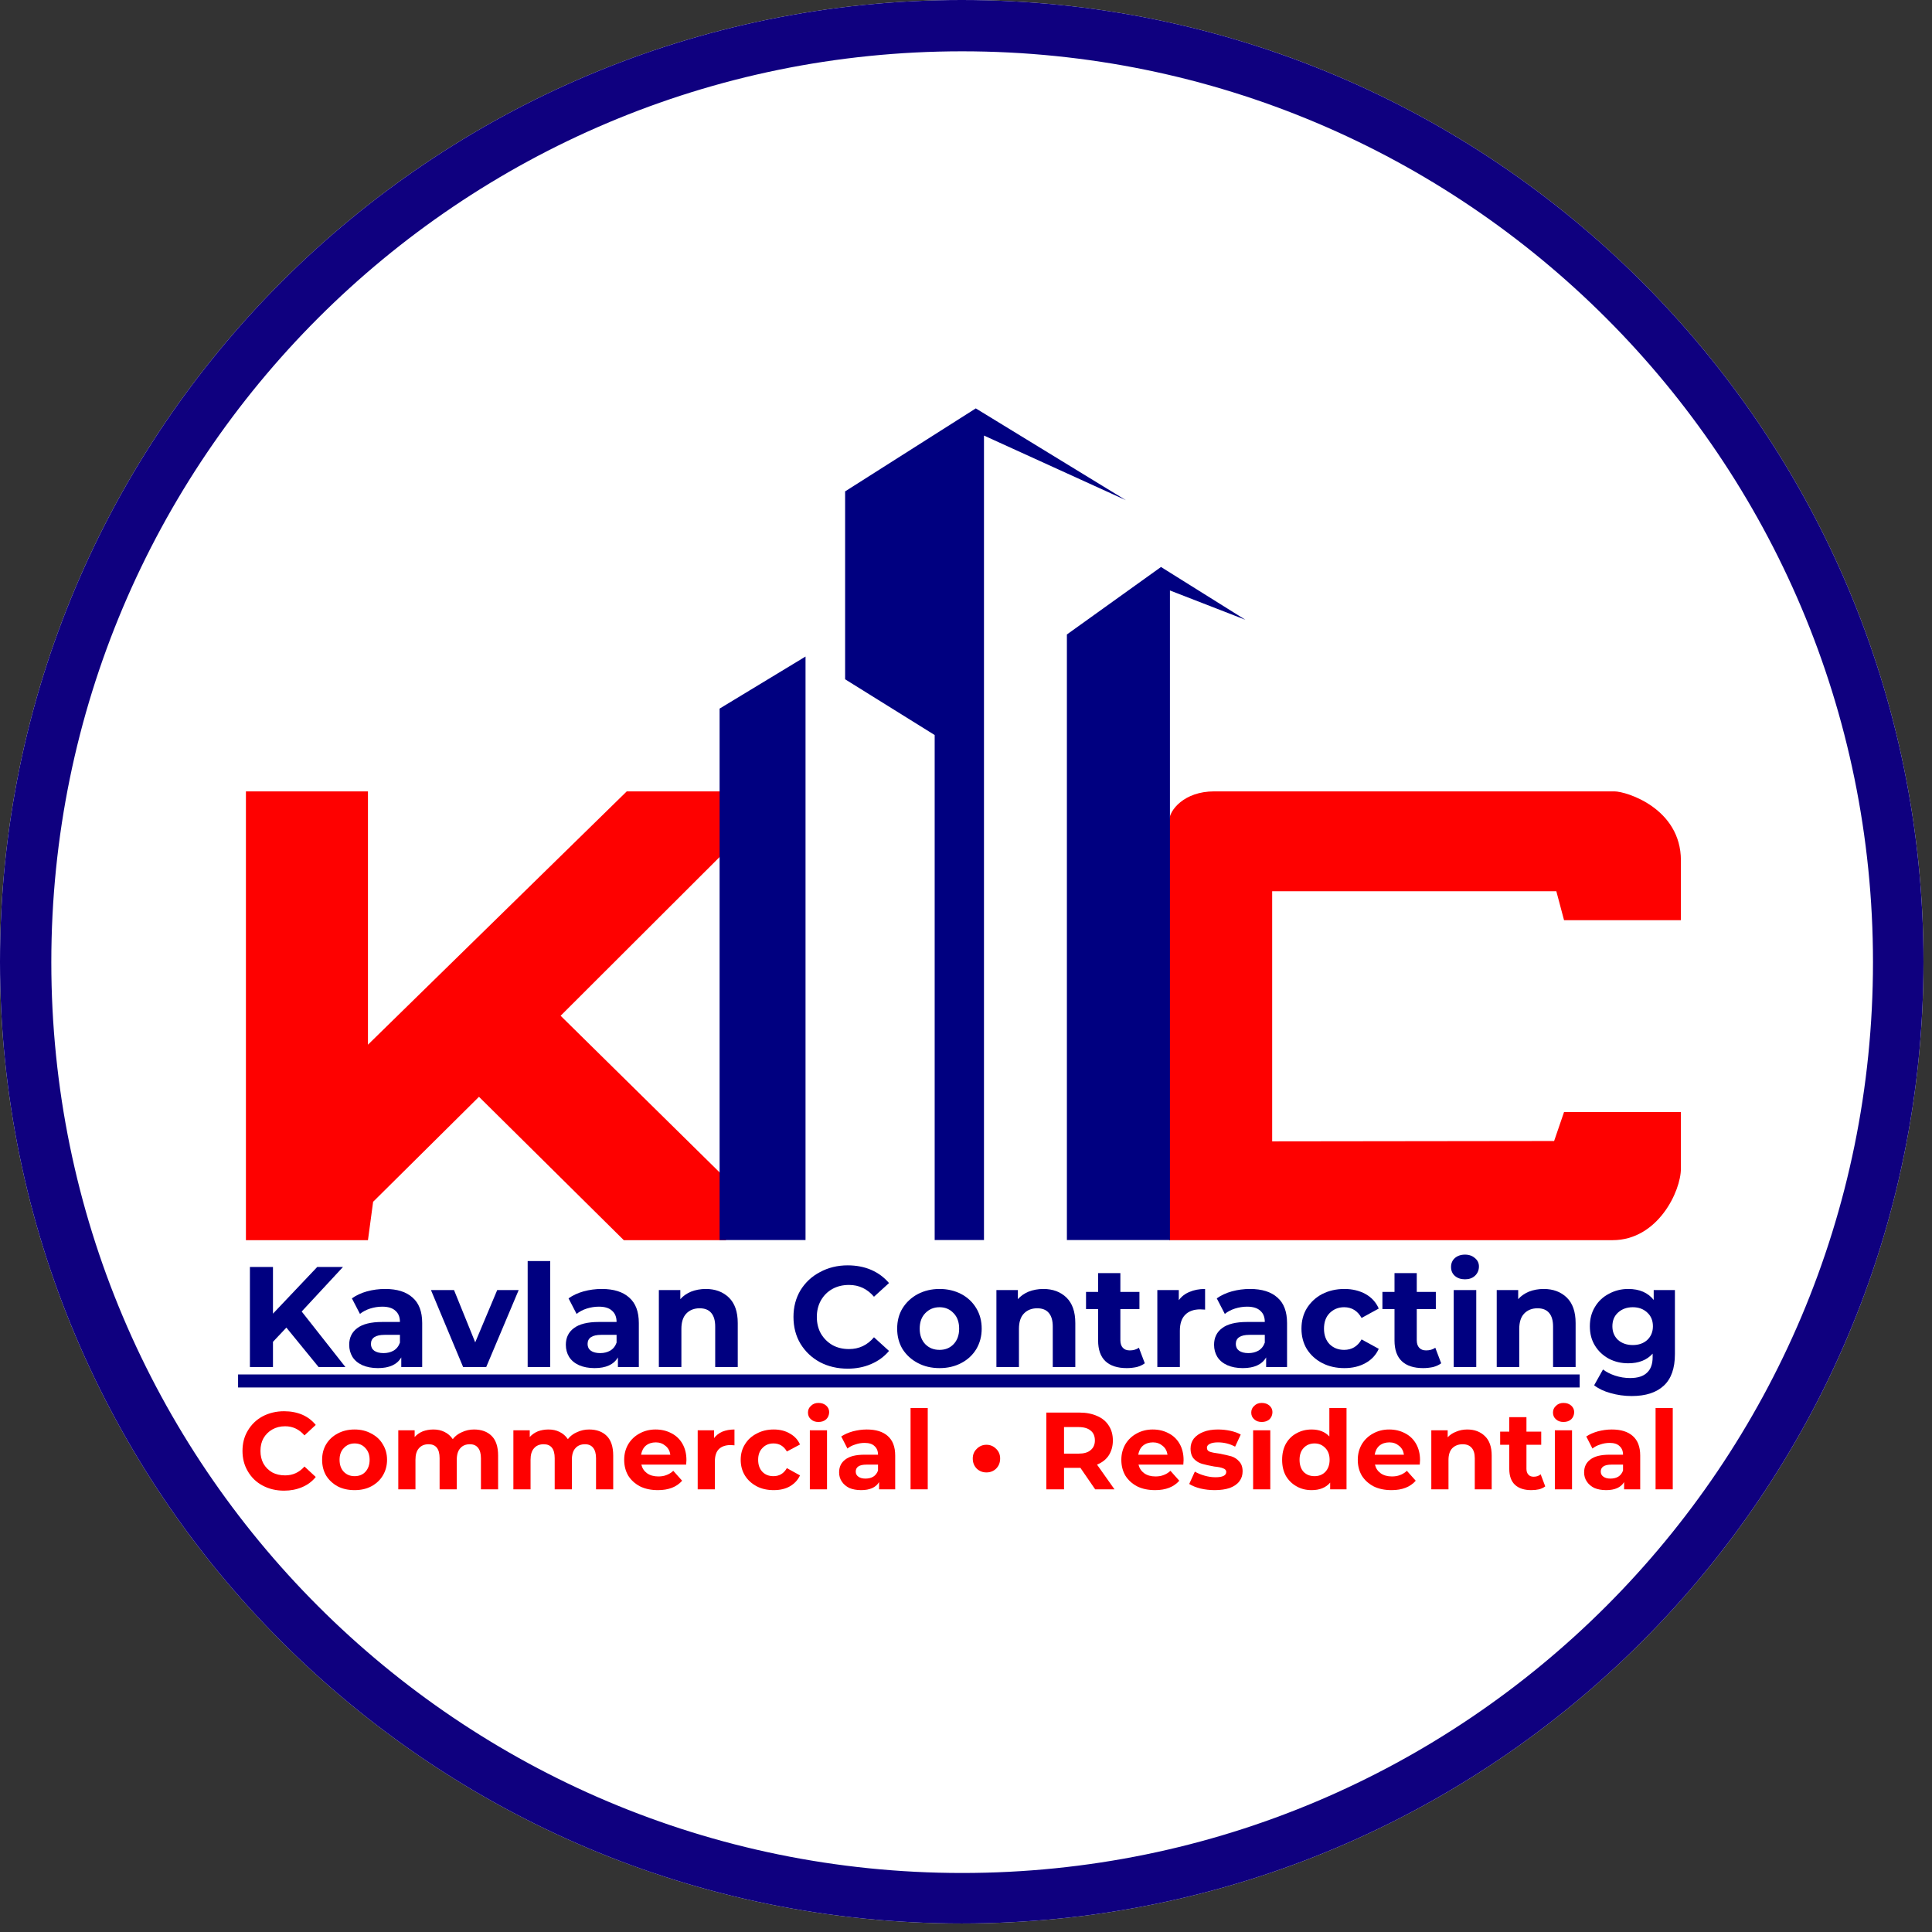 <svg xmlns="http://www.w3.org/2000/svg" xmlns:xlink="http://www.w3.org/1999/xlink" width="150" zoomAndPan="magnify" viewBox="0 0 112.5 112.5" height="150" preserveAspectRatio="xMidYMid meet" version="1.0"><rect x="0" y="0" width="112.5" height="112.5" fill="#333333" stroke="none"/><defs><g/><clipPath id="2a72c60e30"><path d="M 0 0 L 112.004 0 L 112.004 112.004 L 0 112.004 Z M 0 0 " clip-rule="nonzero"/></clipPath><clipPath id="309c55d3f1"><path d="M 56 0 C 25.074 0 0 25.074 0 56 C 0 86.93 25.074 112.004 56 112.004 C 86.93 112.004 112.004 86.93 112.004 56 C 112.004 25.074 86.93 0 56 0 Z M 56 0 " clip-rule="nonzero"/></clipPath><clipPath id="08e6cdedcc"><path d="M 68 46.082 L 97.914 46.082 L 97.914 72.215 L 68 72.215 Z M 68 46.082 " clip-rule="nonzero"/></clipPath><clipPath id="3bc478f3a5"><path d="M 14.285 46.082 L 43 46.082 L 43 72.215 L 14.285 72.215 Z M 14.285 46.082 " clip-rule="nonzero"/></clipPath><clipPath id="3cfd6b5d91"><path d="M 41.902 38 L 47 38 L 47 72.262 L 41.902 72.262 Z M 41.902 38 " clip-rule="nonzero"/></clipPath><clipPath id="1f4ef21f3c"><path d="M 49 23.727 L 66 23.727 L 66 72.262 L 49 72.262 Z M 49 23.727 " clip-rule="nonzero"/></clipPath><clipPath id="1452f30100"><path d="M 62 33 L 72.52 33 L 72.52 72.262 L 62 72.262 Z M 62 33 " clip-rule="nonzero"/></clipPath><clipPath id="d21ceacd73"><path d="M 98.137 80 L 99 80 L 99 80.922 L 98.137 80.922 Z M 13 80 L 91.984 80 L 91.984 80.922 L 13 80.922 Z M 13 80.922 L 99 80.922 L 99 81 L 13 81 Z M 13 80.922 " clip-rule="nonzero"/></clipPath></defs><g clip-path="url(#2a72c60e30)"><g clip-path="url(#309c55d3f1)"><path fill="#ffffff" d="M 0 0 L 112.004 0 L 112.004 112.004 L 0 112.004 Z M 0 0 " fill-opacity="1" fill-rule="nonzero"/><path stroke-linecap="butt" transform="matrix(0.747, 0, 0, 0.747, 0, 0)" fill="none" stroke-linejoin="miter" d="M 74.999 -0 C 33.581 -0 -0 33.581 -0 74.999 C -0 116.421 33.581 150.002 74.999 150.002 C 116.421 150.002 150.002 116.421 150.002 74.999 C 150.002 33.581 116.421 -0 74.999 -0 Z M 74.999 -0 " stroke="#0f007f" stroke-width="8" stroke-opacity="1" stroke-miterlimit="4"/></g></g><g clip-path="url(#08e6cdedcc)"><path fill="#fe0100" d="M 68.086 72.215 C 76.691 72.215 91.266 72.215 93.898 72.215 C 96.531 72.215 97.879 69.367 97.879 68.043 L 97.879 64.754 L 91.074 64.754 L 90.496 66.441 L 74.078 66.461 L 74.078 51.898 L 90.625 51.898 L 91.074 53.582 L 97.879 53.582 C 97.879 53.582 97.879 53.141 97.879 50.105 C 97.879 47.07 94.711 46.082 94.004 46.082 C 93.301 46.082 72.453 46.082 70.699 46.082 C 68.941 46.082 68.086 47.195 68.086 47.766 C 68.086 48.336 68.086 72.215 68.086 72.215 Z M 68.086 72.215 " fill-opacity="1" fill-rule="nonzero"/></g><g clip-path="url(#3bc478f3a5)"><path fill="#fe0100" d="M 14.32 46.082 L 14.32 72.215 L 21.426 72.215 L 21.727 69.98 L 27.891 63.867 L 36.324 72.215 L 42.273 72.215 L 42.273 68.633 L 32.645 59.148 L 42.273 49.535 L 42.273 46.082 L 36.496 46.082 L 21.426 60.832 L 21.426 46.082 Z M 14.32 46.082 " fill-opacity="1" fill-rule="nonzero"/></g><g clip-path="url(#3cfd6b5d91)"><path fill="#000080" d="M 41.902 41.262 L 41.902 72.207 L 46.906 72.207 L 46.906 38.23 Z M 41.902 41.262 " fill-opacity="1" fill-rule="nonzero"/></g><g clip-path="url(#1f4ef21f3c)"><path fill="#000080" d="M 49.211 39.555 L 54.426 42.801 L 54.426 72.207 L 57.297 72.207 L 57.297 25.363 L 65.559 29.125 L 56.82 23.781 L 49.211 28.613 " fill-opacity="1" fill-rule="nonzero"/></g><g clip-path="url(#1452f30100)"><path fill="#000080" d="M 67.605 33.016 L 62.125 36.945 L 62.125 72.207 L 68.125 72.207 L 68.125 34.383 L 72.52 36.09 Z M 67.605 33.016 " fill-opacity="1" fill-rule="nonzero"/></g><g clip-path="url(#d21ceacd73)"><path fill="#000080" d="M 13.863 80.035 L 98.137 80.035 L 98.137 80.793 L 13.863 80.793 Z M 13.863 80.035 " fill-opacity="1" fill-rule="nonzero"/></g><g fill="#000080" fill-opacity="1"><g transform="translate(13.864, 79.603)"><g><path d="M 2.812 -2.297 L 2.031 -1.469 L 2.031 0 L 0.688 0 L 0.688 -5.828 L 2.031 -5.828 L 2.031 -3.109 L 4.609 -5.828 L 6.109 -5.828 L 3.703 -3.234 L 6.25 0 L 4.688 0 Z M 2.812 -2.297 "/></g></g></g><g fill="#000080" fill-opacity="1"><g transform="translate(20.022, 79.603)"><g><path d="M 2.406 -4.547 C 3.102 -4.547 3.633 -4.379 4 -4.047 C 4.375 -3.723 4.562 -3.227 4.562 -2.562 L 4.562 0 L 3.344 0 L 3.344 -0.562 C 3.102 -0.145 2.648 0.062 1.984 0.062 C 1.641 0.062 1.336 0.004 1.078 -0.109 C 0.828 -0.223 0.633 -0.383 0.5 -0.594 C 0.375 -0.801 0.312 -1.035 0.312 -1.297 C 0.312 -1.711 0.469 -2.035 0.781 -2.266 C 1.094 -2.504 1.578 -2.625 2.234 -2.625 L 3.266 -2.625 C 3.266 -2.914 3.176 -3.133 3 -3.281 C 2.832 -3.438 2.578 -3.516 2.234 -3.516 C 1.992 -3.516 1.758 -3.477 1.531 -3.406 C 1.301 -3.332 1.102 -3.227 0.938 -3.094 L 0.469 -4 C 0.719 -4.176 1.008 -4.312 1.344 -4.406 C 1.688 -4.5 2.039 -4.547 2.406 -4.547 Z M 2.312 -0.812 C 2.531 -0.812 2.723 -0.859 2.891 -0.953 C 3.066 -1.055 3.191 -1.211 3.266 -1.422 L 3.266 -1.875 L 2.375 -1.875 C 1.844 -1.875 1.578 -1.695 1.578 -1.344 C 1.578 -1.176 1.641 -1.047 1.766 -0.953 C 1.898 -0.859 2.082 -0.812 2.312 -0.812 Z M 2.312 -0.812 "/></g></g></g><g fill="#000080" fill-opacity="1"><g transform="translate(25.156, 79.603)"><g><path d="M 5.047 -4.484 L 3.156 0 L 1.812 0 L -0.062 -4.484 L 1.281 -4.484 L 2.516 -1.438 L 3.797 -4.484 Z M 5.047 -4.484 "/></g></g></g><g fill="#000080" fill-opacity="1"><g transform="translate(30.132, 79.603)"><g><path d="M 0.594 -6.172 L 1.906 -6.172 L 1.906 0 L 0.594 0 Z M 0.594 -6.172 "/></g></g></g><g fill="#000080" fill-opacity="1"><g transform="translate(32.637, 79.603)"><g><path d="M 2.406 -4.547 C 3.102 -4.547 3.633 -4.379 4 -4.047 C 4.375 -3.723 4.562 -3.227 4.562 -2.562 L 4.562 0 L 3.344 0 L 3.344 -0.562 C 3.102 -0.145 2.648 0.062 1.984 0.062 C 1.641 0.062 1.336 0.004 1.078 -0.109 C 0.828 -0.223 0.633 -0.383 0.5 -0.594 C 0.375 -0.801 0.312 -1.035 0.312 -1.297 C 0.312 -1.711 0.469 -2.035 0.781 -2.266 C 1.094 -2.504 1.578 -2.625 2.234 -2.625 L 3.266 -2.625 C 3.266 -2.914 3.176 -3.133 3 -3.281 C 2.832 -3.438 2.578 -3.516 2.234 -3.516 C 1.992 -3.516 1.758 -3.477 1.531 -3.406 C 1.301 -3.332 1.102 -3.227 0.938 -3.094 L 0.469 -4 C 0.719 -4.176 1.008 -4.312 1.344 -4.406 C 1.688 -4.5 2.039 -4.547 2.406 -4.547 Z M 2.312 -0.812 C 2.531 -0.812 2.723 -0.859 2.891 -0.953 C 3.066 -1.055 3.191 -1.211 3.266 -1.422 L 3.266 -1.875 L 2.375 -1.875 C 1.844 -1.875 1.578 -1.695 1.578 -1.344 C 1.578 -1.176 1.641 -1.047 1.766 -0.953 C 1.898 -0.859 2.082 -0.812 2.312 -0.812 Z M 2.312 -0.812 "/></g></g></g><g fill="#000080" fill-opacity="1"><g transform="translate(37.771, 79.603)"><g><path d="M 3.328 -4.547 C 3.879 -4.547 4.328 -4.379 4.672 -4.047 C 5.016 -3.711 5.188 -3.219 5.188 -2.562 L 5.188 0 L 3.875 0 L 3.875 -2.359 C 3.875 -2.711 3.797 -2.977 3.641 -3.156 C 3.492 -3.332 3.27 -3.422 2.969 -3.422 C 2.645 -3.422 2.383 -3.316 2.188 -3.109 C 2 -2.91 1.906 -2.613 1.906 -2.219 L 1.906 0 L 0.594 0 L 0.594 -4.484 L 1.844 -4.484 L 1.844 -3.953 C 2.008 -4.141 2.219 -4.285 2.469 -4.391 C 2.727 -4.492 3.016 -4.547 3.328 -4.547 Z M 3.328 -4.547 "/></g></g></g><g fill="#000080" fill-opacity="1"><g transform="translate(43.522, 79.603)"><g/></g></g><g fill="#000080" fill-opacity="1"><g transform="translate(45.876, 79.603)"><g><path d="M 3.484 0.094 C 2.891 0.094 2.352 -0.031 1.875 -0.281 C 1.395 -0.539 1.016 -0.898 0.734 -1.359 C 0.461 -1.816 0.328 -2.336 0.328 -2.922 C 0.328 -3.492 0.461 -4.008 0.734 -4.469 C 1.016 -4.926 1.395 -5.281 1.875 -5.531 C 2.352 -5.789 2.891 -5.922 3.484 -5.922 C 3.992 -5.922 4.453 -5.832 4.859 -5.656 C 5.266 -5.477 5.609 -5.223 5.891 -4.891 L 5.016 -4.094 C 4.629 -4.551 4.145 -4.781 3.562 -4.781 C 3.195 -4.781 2.875 -4.703 2.594 -4.547 C 2.312 -4.391 2.086 -4.164 1.922 -3.875 C 1.766 -3.594 1.688 -3.273 1.688 -2.922 C 1.688 -2.555 1.766 -2.234 1.922 -1.953 C 2.086 -1.672 2.312 -1.445 2.594 -1.281 C 2.875 -1.125 3.195 -1.047 3.562 -1.047 C 4.145 -1.047 4.629 -1.273 5.016 -1.734 L 5.891 -0.938 C 5.609 -0.602 5.258 -0.348 4.844 -0.172 C 4.438 0.004 3.984 0.094 3.484 0.094 Z M 3.484 0.094 "/></g></g></g><g fill="#000080" fill-opacity="1"><g transform="translate(51.976, 79.603)"><g><path d="M 2.734 0.062 C 2.266 0.062 1.844 -0.035 1.469 -0.234 C 1.094 -0.43 0.797 -0.703 0.578 -1.047 C 0.367 -1.398 0.266 -1.797 0.266 -2.234 C 0.266 -2.68 0.367 -3.078 0.578 -3.422 C 0.797 -3.773 1.094 -4.051 1.469 -4.25 C 1.844 -4.445 2.266 -4.547 2.734 -4.547 C 3.203 -4.547 3.625 -4.445 4 -4.25 C 4.375 -4.051 4.664 -3.773 4.875 -3.422 C 5.082 -3.078 5.188 -2.68 5.188 -2.234 C 5.188 -1.797 5.082 -1.398 4.875 -1.047 C 4.664 -0.703 4.375 -0.43 4 -0.234 C 3.625 -0.035 3.203 0.062 2.734 0.062 Z M 2.734 -1 C 3.066 -1 3.336 -1.109 3.547 -1.328 C 3.766 -1.555 3.875 -1.859 3.875 -2.234 C 3.875 -2.617 3.766 -2.922 3.547 -3.141 C 3.336 -3.367 3.066 -3.484 2.734 -3.484 C 2.398 -3.484 2.125 -3.367 1.906 -3.141 C 1.688 -2.922 1.578 -2.617 1.578 -2.234 C 1.578 -1.859 1.688 -1.555 1.906 -1.328 C 2.125 -1.109 2.398 -1 2.734 -1 Z M 2.734 -1 "/></g></g></g><g fill="#000080" fill-opacity="1"><g transform="translate(57.427, 79.603)"><g><path d="M 3.328 -4.547 C 3.879 -4.547 4.328 -4.379 4.672 -4.047 C 5.016 -3.711 5.188 -3.219 5.188 -2.562 L 5.188 0 L 3.875 0 L 3.875 -2.359 C 3.875 -2.711 3.797 -2.977 3.641 -3.156 C 3.492 -3.332 3.27 -3.422 2.969 -3.422 C 2.645 -3.422 2.383 -3.316 2.188 -3.109 C 2 -2.91 1.906 -2.613 1.906 -2.219 L 1.906 0 L 0.594 0 L 0.594 -4.484 L 1.844 -4.484 L 1.844 -3.953 C 2.008 -4.141 2.219 -4.285 2.469 -4.391 C 2.727 -4.492 3.016 -4.547 3.328 -4.547 Z M 3.328 -4.547 "/></g></g></g><g fill="#000080" fill-opacity="1"><g transform="translate(63.177, 79.603)"><g><path d="M 3.484 -0.219 C 3.359 -0.125 3.203 -0.051 3.016 0 C 2.828 0.039 2.633 0.062 2.438 0.062 C 1.895 0.062 1.477 -0.07 1.188 -0.344 C 0.906 -0.613 0.766 -1.016 0.766 -1.547 L 0.766 -3.375 L 0.062 -3.375 L 0.062 -4.375 L 0.766 -4.375 L 0.766 -5.469 L 2.062 -5.469 L 2.062 -4.375 L 3.172 -4.375 L 3.172 -3.375 L 2.062 -3.375 L 2.062 -1.562 C 2.062 -1.375 2.109 -1.227 2.203 -1.125 C 2.297 -1.02 2.43 -0.969 2.609 -0.969 C 2.816 -0.969 2.992 -1.02 3.141 -1.125 Z M 3.484 -0.219 "/></g></g></g><g fill="#000080" fill-opacity="1"><g transform="translate(66.797, 79.603)"><g><path d="M 1.844 -3.891 C 2 -4.109 2.207 -4.27 2.469 -4.375 C 2.727 -4.488 3.031 -4.547 3.375 -4.547 L 3.375 -3.344 C 3.238 -3.352 3.145 -3.359 3.094 -3.359 C 2.719 -3.359 2.426 -3.254 2.219 -3.047 C 2.008 -2.836 1.906 -2.523 1.906 -2.109 L 1.906 0 L 0.594 0 L 0.594 -4.484 L 1.844 -4.484 Z M 1.844 -3.891 "/></g></g></g><g fill="#000080" fill-opacity="1"><g transform="translate(70.383, 79.603)"><g><path d="M 2.406 -4.547 C 3.102 -4.547 3.633 -4.379 4 -4.047 C 4.375 -3.723 4.562 -3.227 4.562 -2.562 L 4.562 0 L 3.344 0 L 3.344 -0.562 C 3.102 -0.145 2.648 0.062 1.984 0.062 C 1.641 0.062 1.336 0.004 1.078 -0.109 C 0.828 -0.223 0.633 -0.383 0.5 -0.594 C 0.375 -0.801 0.312 -1.035 0.312 -1.297 C 0.312 -1.711 0.469 -2.035 0.781 -2.266 C 1.094 -2.504 1.578 -2.625 2.234 -2.625 L 3.266 -2.625 C 3.266 -2.914 3.176 -3.133 3 -3.281 C 2.832 -3.438 2.578 -3.516 2.234 -3.516 C 1.992 -3.516 1.758 -3.477 1.531 -3.406 C 1.301 -3.332 1.102 -3.227 0.938 -3.094 L 0.469 -4 C 0.719 -4.176 1.008 -4.312 1.344 -4.406 C 1.688 -4.5 2.039 -4.547 2.406 -4.547 Z M 2.312 -0.812 C 2.531 -0.812 2.723 -0.859 2.891 -0.953 C 3.066 -1.055 3.191 -1.211 3.266 -1.422 L 3.266 -1.875 L 2.375 -1.875 C 1.844 -1.875 1.578 -1.695 1.578 -1.344 C 1.578 -1.176 1.641 -1.047 1.766 -0.953 C 1.898 -0.859 2.082 -0.812 2.312 -0.812 Z M 2.312 -0.812 "/></g></g></g><g fill="#000080" fill-opacity="1"><g transform="translate(75.518, 79.603)"><g><path d="M 2.766 0.062 C 2.285 0.062 1.852 -0.035 1.469 -0.234 C 1.094 -0.43 0.797 -0.703 0.578 -1.047 C 0.367 -1.398 0.266 -1.797 0.266 -2.234 C 0.266 -2.68 0.367 -3.078 0.578 -3.422 C 0.797 -3.773 1.094 -4.051 1.469 -4.25 C 1.852 -4.445 2.285 -4.547 2.766 -4.547 C 3.234 -4.547 3.645 -4.445 4 -4.25 C 4.352 -4.051 4.609 -3.77 4.766 -3.406 L 3.766 -2.859 C 3.535 -3.273 3.195 -3.484 2.75 -3.484 C 2.414 -3.484 2.133 -3.367 1.906 -3.141 C 1.688 -2.922 1.578 -2.617 1.578 -2.234 C 1.578 -1.859 1.688 -1.555 1.906 -1.328 C 2.133 -1.109 2.414 -1 2.75 -1 C 3.195 -1 3.535 -1.203 3.766 -1.609 L 4.766 -1.062 C 4.609 -0.707 4.352 -0.43 4 -0.234 C 3.645 -0.035 3.234 0.062 2.766 0.062 Z M 2.766 0.062 "/></g></g></g><g fill="#000080" fill-opacity="1"><g transform="translate(80.436, 79.603)"><g><path d="M 3.484 -0.219 C 3.359 -0.125 3.203 -0.051 3.016 0 C 2.828 0.039 2.633 0.062 2.438 0.062 C 1.895 0.062 1.477 -0.07 1.188 -0.344 C 0.906 -0.613 0.766 -1.016 0.766 -1.547 L 0.766 -3.375 L 0.062 -3.375 L 0.062 -4.375 L 0.766 -4.375 L 0.766 -5.469 L 2.062 -5.469 L 2.062 -4.375 L 3.172 -4.375 L 3.172 -3.375 L 2.062 -3.375 L 2.062 -1.562 C 2.062 -1.375 2.109 -1.227 2.203 -1.125 C 2.297 -1.02 2.43 -0.969 2.609 -0.969 C 2.816 -0.969 2.992 -1.02 3.141 -1.125 Z M 3.484 -0.219 "/></g></g></g><g fill="#000080" fill-opacity="1"><g transform="translate(84.056, 79.603)"><g><path d="M 0.594 -4.484 L 1.906 -4.484 L 1.906 0 L 0.594 0 Z M 1.25 -5.109 C 1.008 -5.109 0.812 -5.176 0.656 -5.312 C 0.508 -5.445 0.438 -5.617 0.438 -5.828 C 0.438 -6.035 0.508 -6.207 0.656 -6.344 C 0.812 -6.477 1.008 -6.547 1.25 -6.547 C 1.488 -6.547 1.68 -6.477 1.828 -6.344 C 1.984 -6.219 2.062 -6.055 2.062 -5.859 C 2.062 -5.641 1.984 -5.457 1.828 -5.312 C 1.68 -5.176 1.488 -5.109 1.25 -5.109 Z M 1.25 -5.109 "/></g></g></g><g fill="#000080" fill-opacity="1"><g transform="translate(86.56, 79.603)"><g><path d="M 3.328 -4.547 C 3.879 -4.547 4.328 -4.379 4.672 -4.047 C 5.016 -3.711 5.188 -3.219 5.188 -2.562 L 5.188 0 L 3.875 0 L 3.875 -2.359 C 3.875 -2.711 3.797 -2.977 3.641 -3.156 C 3.492 -3.332 3.27 -3.422 2.969 -3.422 C 2.645 -3.422 2.383 -3.316 2.188 -3.109 C 2 -2.91 1.906 -2.613 1.906 -2.219 L 1.906 0 L 0.594 0 L 0.594 -4.484 L 1.844 -4.484 L 1.844 -3.953 C 2.008 -4.141 2.219 -4.285 2.469 -4.391 C 2.727 -4.492 3.016 -4.547 3.328 -4.547 Z M 3.328 -4.547 "/></g></g></g><g fill="#000080" fill-opacity="1"><g transform="translate(92.311, 79.603)"><g><path d="M 5.219 -4.484 L 5.219 -0.75 C 5.219 0.07 5.004 0.68 4.578 1.078 C 4.148 1.484 3.523 1.688 2.703 1.688 C 2.273 1.688 1.863 1.629 1.469 1.516 C 1.082 1.41 0.766 1.258 0.516 1.062 L 1.031 0.141 C 1.219 0.285 1.453 0.406 1.734 0.5 C 2.023 0.594 2.316 0.641 2.609 0.641 C 3.055 0.641 3.383 0.535 3.594 0.328 C 3.812 0.129 3.922 -0.172 3.922 -0.578 L 3.922 -0.781 C 3.586 -0.406 3.113 -0.219 2.5 -0.219 C 2.094 -0.219 1.719 -0.305 1.375 -0.484 C 1.031 -0.672 0.758 -0.926 0.562 -1.25 C 0.363 -1.57 0.266 -1.945 0.266 -2.375 C 0.266 -2.801 0.363 -3.176 0.562 -3.5 C 0.758 -3.832 1.031 -4.086 1.375 -4.266 C 1.719 -4.453 2.094 -4.547 2.5 -4.547 C 3.156 -4.547 3.648 -4.332 3.984 -3.906 L 3.984 -4.484 Z M 2.766 -1.281 C 3.109 -1.281 3.391 -1.379 3.609 -1.578 C 3.828 -1.785 3.938 -2.051 3.938 -2.375 C 3.938 -2.707 3.828 -2.973 3.609 -3.172 C 3.391 -3.379 3.109 -3.484 2.766 -3.484 C 2.422 -3.484 2.133 -3.379 1.906 -3.172 C 1.688 -2.973 1.578 -2.707 1.578 -2.375 C 1.578 -2.051 1.688 -1.785 1.906 -1.578 C 2.133 -1.379 2.422 -1.281 2.766 -1.281 Z M 2.766 -1.281 "/></g></g></g><g fill="#fe0100" fill-opacity="1"><g transform="translate(13.87, 86.723)"><g><path d="M 2.672 0.078 C 2.211 0.078 1.797 -0.02 1.422 -0.219 C 1.055 -0.414 0.77 -0.691 0.562 -1.047 C 0.352 -1.398 0.25 -1.797 0.25 -2.234 C 0.25 -2.68 0.352 -3.078 0.562 -3.422 C 0.77 -3.773 1.055 -4.051 1.422 -4.25 C 1.797 -4.445 2.211 -4.547 2.672 -4.547 C 3.066 -4.547 3.422 -4.477 3.734 -4.344 C 4.047 -4.207 4.305 -4.008 4.516 -3.75 L 3.859 -3.141 C 3.555 -3.492 3.18 -3.672 2.734 -3.672 C 2.453 -3.672 2.203 -3.609 1.984 -3.484 C 1.766 -3.359 1.594 -3.188 1.469 -2.969 C 1.352 -2.758 1.297 -2.516 1.297 -2.234 C 1.297 -1.961 1.352 -1.719 1.469 -1.5 C 1.594 -1.281 1.766 -1.109 1.984 -0.984 C 2.203 -0.867 2.453 -0.812 2.734 -0.812 C 3.18 -0.812 3.555 -0.984 3.859 -1.328 L 4.516 -0.719 C 4.305 -0.457 4.039 -0.258 3.719 -0.125 C 3.406 0.008 3.055 0.078 2.672 0.078 Z M 2.672 0.078 "/></g></g></g><g fill="#fe0100" fill-opacity="1"><g transform="translate(18.554, 86.723)"><g><path d="M 2.094 0.047 C 1.727 0.047 1.398 -0.023 1.109 -0.172 C 0.828 -0.328 0.602 -0.535 0.438 -0.797 C 0.281 -1.066 0.203 -1.375 0.203 -1.719 C 0.203 -2.062 0.281 -2.363 0.438 -2.625 C 0.602 -2.895 0.828 -3.102 1.109 -3.25 C 1.398 -3.406 1.727 -3.484 2.094 -3.484 C 2.457 -3.484 2.781 -3.406 3.062 -3.25 C 3.352 -3.102 3.578 -2.895 3.734 -2.625 C 3.898 -2.363 3.984 -2.062 3.984 -1.719 C 3.984 -1.375 3.898 -1.066 3.734 -0.797 C 3.578 -0.535 3.352 -0.328 3.062 -0.172 C 2.781 -0.023 2.457 0.047 2.094 0.047 Z M 2.094 -0.766 C 2.352 -0.766 2.562 -0.848 2.719 -1.016 C 2.883 -1.191 2.969 -1.426 2.969 -1.719 C 2.969 -2.008 2.883 -2.238 2.719 -2.406 C 2.562 -2.582 2.352 -2.672 2.094 -2.672 C 1.844 -2.672 1.633 -2.582 1.469 -2.406 C 1.301 -2.238 1.219 -2.008 1.219 -1.719 C 1.219 -1.426 1.301 -1.191 1.469 -1.016 C 1.633 -0.848 1.844 -0.766 2.094 -0.766 Z M 2.094 -0.766 "/></g></g></g><g fill="#fe0100" fill-opacity="1"><g transform="translate(22.739, 86.723)"><g><path d="M 4.859 -3.484 C 5.297 -3.484 5.641 -3.359 5.891 -3.109 C 6.141 -2.859 6.266 -2.477 6.266 -1.969 L 6.266 0 L 5.266 0 L 5.266 -1.812 C 5.266 -2.082 5.207 -2.285 5.094 -2.422 C 4.988 -2.555 4.832 -2.625 4.625 -2.625 C 4.383 -2.625 4.195 -2.547 4.062 -2.391 C 3.926 -2.242 3.859 -2.02 3.859 -1.719 L 3.859 0 L 2.859 0 L 2.859 -1.812 C 2.859 -2.352 2.645 -2.625 2.219 -2.625 C 1.977 -2.625 1.789 -2.547 1.656 -2.391 C 1.52 -2.242 1.453 -2.02 1.453 -1.719 L 1.453 0 L 0.453 0 L 0.453 -3.438 L 1.406 -3.438 L 1.406 -3.047 C 1.539 -3.191 1.695 -3.301 1.875 -3.375 C 2.062 -3.445 2.27 -3.484 2.5 -3.484 C 2.738 -3.484 2.953 -3.438 3.141 -3.344 C 3.336 -3.25 3.5 -3.109 3.625 -2.922 C 3.758 -3.098 3.938 -3.234 4.156 -3.328 C 4.375 -3.43 4.609 -3.484 4.859 -3.484 Z M 4.859 -3.484 "/></g></g></g><g fill="#fe0100" fill-opacity="1"><g transform="translate(29.441, 86.723)"><g><path d="M 4.859 -3.484 C 5.297 -3.484 5.641 -3.359 5.891 -3.109 C 6.141 -2.859 6.266 -2.477 6.266 -1.969 L 6.266 0 L 5.266 0 L 5.266 -1.812 C 5.266 -2.082 5.207 -2.285 5.094 -2.422 C 4.988 -2.555 4.832 -2.625 4.625 -2.625 C 4.383 -2.625 4.195 -2.547 4.062 -2.391 C 3.926 -2.242 3.859 -2.02 3.859 -1.719 L 3.859 0 L 2.859 0 L 2.859 -1.812 C 2.859 -2.352 2.645 -2.625 2.219 -2.625 C 1.977 -2.625 1.789 -2.547 1.656 -2.391 C 1.52 -2.242 1.453 -2.02 1.453 -1.719 L 1.453 0 L 0.453 0 L 0.453 -3.438 L 1.406 -3.438 L 1.406 -3.047 C 1.539 -3.191 1.695 -3.301 1.875 -3.375 C 2.062 -3.445 2.27 -3.484 2.5 -3.484 C 2.738 -3.484 2.953 -3.438 3.141 -3.344 C 3.336 -3.25 3.5 -3.109 3.625 -2.922 C 3.758 -3.098 3.938 -3.234 4.156 -3.328 C 4.375 -3.43 4.609 -3.484 4.859 -3.484 Z M 4.859 -3.484 "/></g></g></g><g fill="#fe0100" fill-opacity="1"><g transform="translate(36.143, 86.723)"><g><path d="M 3.828 -1.703 C 3.828 -1.691 3.82 -1.602 3.812 -1.438 L 1.203 -1.438 C 1.254 -1.227 1.363 -1.062 1.531 -0.938 C 1.707 -0.812 1.926 -0.75 2.188 -0.75 C 2.363 -0.75 2.52 -0.773 2.656 -0.828 C 2.801 -0.879 2.938 -0.961 3.062 -1.078 L 3.578 -0.5 C 3.254 -0.133 2.785 0.047 2.172 0.047 C 1.773 0.047 1.426 -0.023 1.125 -0.172 C 0.832 -0.328 0.602 -0.535 0.438 -0.797 C 0.281 -1.066 0.203 -1.375 0.203 -1.719 C 0.203 -2.051 0.281 -2.352 0.438 -2.625 C 0.602 -2.895 0.82 -3.102 1.094 -3.25 C 1.375 -3.406 1.688 -3.484 2.031 -3.484 C 2.375 -3.484 2.68 -3.41 2.953 -3.266 C 3.223 -3.129 3.438 -2.926 3.594 -2.656 C 3.75 -2.383 3.828 -2.066 3.828 -1.703 Z M 2.047 -2.734 C 1.816 -2.734 1.625 -2.672 1.469 -2.547 C 1.32 -2.422 1.227 -2.242 1.188 -2.016 L 2.891 -2.016 C 2.859 -2.234 2.766 -2.406 2.609 -2.531 C 2.453 -2.664 2.266 -2.734 2.047 -2.734 Z M 2.047 -2.734 "/></g></g></g><g fill="#fe0100" fill-opacity="1"><g transform="translate(40.174, 86.723)"><g><path d="M 1.406 -2.984 C 1.531 -3.148 1.691 -3.273 1.891 -3.359 C 2.098 -3.441 2.332 -3.484 2.594 -3.484 L 2.594 -2.562 C 2.477 -2.57 2.406 -2.578 2.375 -2.578 C 2.082 -2.578 1.852 -2.5 1.688 -2.344 C 1.531 -2.188 1.453 -1.945 1.453 -1.625 L 1.453 0 L 0.453 0 L 0.453 -3.438 L 1.406 -3.438 Z M 1.406 -2.984 "/></g></g></g><g fill="#fe0100" fill-opacity="1"><g transform="translate(42.928, 86.723)"><g><path d="M 2.125 0.047 C 1.758 0.047 1.43 -0.023 1.141 -0.172 C 0.848 -0.328 0.617 -0.535 0.453 -0.797 C 0.285 -1.066 0.203 -1.375 0.203 -1.719 C 0.203 -2.062 0.285 -2.363 0.453 -2.625 C 0.617 -2.895 0.848 -3.102 1.141 -3.25 C 1.43 -3.406 1.758 -3.484 2.125 -3.484 C 2.488 -3.484 2.801 -3.406 3.062 -3.25 C 3.332 -3.102 3.531 -2.891 3.656 -2.609 L 2.891 -2.203 C 2.711 -2.516 2.453 -2.672 2.109 -2.672 C 1.848 -2.672 1.633 -2.582 1.469 -2.406 C 1.301 -2.238 1.219 -2.008 1.219 -1.719 C 1.219 -1.426 1.301 -1.191 1.469 -1.016 C 1.633 -0.848 1.848 -0.766 2.109 -0.766 C 2.453 -0.766 2.711 -0.922 2.891 -1.234 L 3.656 -0.812 C 3.531 -0.539 3.332 -0.328 3.062 -0.172 C 2.801 -0.023 2.488 0.047 2.125 0.047 Z M 2.125 0.047 "/></g></g></g><g fill="#fe0100" fill-opacity="1"><g transform="translate(46.704, 86.723)"><g><path d="M 0.453 -3.438 L 1.453 -3.438 L 1.453 0 L 0.453 0 Z M 0.953 -3.922 C 0.773 -3.922 0.629 -3.973 0.516 -4.078 C 0.398 -4.18 0.344 -4.312 0.344 -4.469 C 0.344 -4.625 0.398 -4.754 0.516 -4.859 C 0.629 -4.973 0.773 -5.031 0.953 -5.031 C 1.141 -5.031 1.289 -4.977 1.406 -4.875 C 1.52 -4.77 1.578 -4.645 1.578 -4.5 C 1.578 -4.332 1.52 -4.191 1.406 -4.078 C 1.289 -3.973 1.141 -3.922 0.953 -3.922 Z M 0.953 -3.922 "/></g></g></g><g fill="#fe0100" fill-opacity="1"><g transform="translate(48.627, 86.723)"><g><path d="M 1.844 -3.484 C 2.375 -3.484 2.781 -3.359 3.062 -3.109 C 3.352 -2.859 3.5 -2.477 3.5 -1.969 L 3.5 0 L 2.562 0 L 2.562 -0.422 C 2.375 -0.109 2.023 0.047 1.516 0.047 C 1.254 0.047 1.023 0.004 0.828 -0.078 C 0.641 -0.172 0.492 -0.297 0.391 -0.453 C 0.285 -0.609 0.234 -0.785 0.234 -0.984 C 0.234 -1.305 0.352 -1.555 0.594 -1.734 C 0.832 -1.922 1.207 -2.016 1.719 -2.016 L 2.5 -2.016 C 2.5 -2.234 2.43 -2.398 2.297 -2.516 C 2.172 -2.641 1.977 -2.703 1.719 -2.703 C 1.531 -2.703 1.348 -2.672 1.172 -2.609 C 0.992 -2.555 0.844 -2.477 0.719 -2.375 L 0.359 -3.078 C 0.547 -3.203 0.77 -3.301 1.031 -3.375 C 1.301 -3.445 1.57 -3.484 1.844 -3.484 Z M 1.766 -0.625 C 1.941 -0.625 2.094 -0.66 2.219 -0.734 C 2.352 -0.816 2.445 -0.938 2.5 -1.094 L 2.5 -1.438 L 1.828 -1.438 C 1.41 -1.438 1.203 -1.301 1.203 -1.031 C 1.203 -0.906 1.254 -0.805 1.359 -0.734 C 1.461 -0.66 1.598 -0.625 1.766 -0.625 Z M 1.766 -0.625 "/></g></g></g><g fill="#fe0100" fill-opacity="1"><g transform="translate(52.569, 86.723)"><g><path d="M 0.453 -4.734 L 1.453 -4.734 L 1.453 0 L 0.453 0 Z M 0.453 -4.734 "/></g></g></g><g fill="#fe0100" fill-opacity="1"><g transform="translate(54.492, 86.723)"><g/></g></g><g fill="#fe0100" fill-opacity="1"><g transform="translate(56.3, 86.723)"><g><path d="M 1.141 -0.984 C 0.922 -0.984 0.734 -1.055 0.578 -1.203 C 0.422 -1.359 0.344 -1.555 0.344 -1.797 C 0.344 -2.023 0.422 -2.211 0.578 -2.359 C 0.734 -2.516 0.922 -2.594 1.141 -2.594 C 1.359 -2.594 1.547 -2.516 1.703 -2.359 C 1.859 -2.211 1.938 -2.023 1.938 -1.797 C 1.938 -1.555 1.859 -1.359 1.703 -1.203 C 1.547 -1.055 1.359 -0.984 1.141 -0.984 Z M 1.141 -0.984 "/></g></g></g><g fill="#fe0100" fill-opacity="1"><g transform="translate(58.588, 86.723)"><g/></g></g><g fill="#fe0100" fill-opacity="1"><g transform="translate(60.396, 86.723)"><g><path d="M 3.375 0 L 2.516 -1.25 L 1.562 -1.25 L 1.562 0 L 0.531 0 L 0.531 -4.469 L 2.469 -4.469 C 2.863 -4.469 3.207 -4.398 3.5 -4.266 C 3.789 -4.141 4.016 -3.953 4.172 -3.703 C 4.328 -3.461 4.406 -3.176 4.406 -2.844 C 4.406 -2.52 4.328 -2.234 4.172 -1.984 C 4.016 -1.742 3.785 -1.562 3.484 -1.438 L 4.5 0 Z M 3.359 -2.844 C 3.359 -3.102 3.273 -3.297 3.109 -3.422 C 2.953 -3.555 2.719 -3.625 2.406 -3.625 L 1.562 -3.625 L 1.562 -2.078 L 2.406 -2.078 C 2.719 -2.078 2.953 -2.145 3.109 -2.281 C 3.273 -2.414 3.359 -2.602 3.359 -2.844 Z M 3.359 -2.844 "/></g></g></g><g fill="#fe0100" fill-opacity="1"><g transform="translate(65.092, 86.723)"><g><path d="M 3.828 -1.703 C 3.828 -1.691 3.82 -1.602 3.812 -1.438 L 1.203 -1.438 C 1.254 -1.227 1.363 -1.062 1.531 -0.938 C 1.707 -0.812 1.926 -0.75 2.188 -0.75 C 2.363 -0.75 2.52 -0.773 2.656 -0.828 C 2.801 -0.879 2.938 -0.961 3.062 -1.078 L 3.578 -0.5 C 3.254 -0.133 2.785 0.047 2.172 0.047 C 1.773 0.047 1.426 -0.023 1.125 -0.172 C 0.832 -0.328 0.602 -0.535 0.438 -0.797 C 0.281 -1.066 0.203 -1.375 0.203 -1.719 C 0.203 -2.051 0.281 -2.352 0.438 -2.625 C 0.602 -2.895 0.82 -3.102 1.094 -3.25 C 1.375 -3.406 1.688 -3.484 2.031 -3.484 C 2.375 -3.484 2.68 -3.41 2.953 -3.266 C 3.223 -3.129 3.438 -2.926 3.594 -2.656 C 3.75 -2.383 3.828 -2.066 3.828 -1.703 Z M 2.047 -2.734 C 1.816 -2.734 1.625 -2.672 1.469 -2.547 C 1.32 -2.422 1.227 -2.242 1.188 -2.016 L 2.891 -2.016 C 2.859 -2.234 2.766 -2.406 2.609 -2.531 C 2.453 -2.664 2.266 -2.734 2.047 -2.734 Z M 2.047 -2.734 "/></g></g></g><g fill="#fe0100" fill-opacity="1"><g transform="translate(69.123, 86.723)"><g><path d="M 1.609 0.047 C 1.328 0.047 1.051 0.016 0.781 -0.047 C 0.508 -0.117 0.289 -0.207 0.125 -0.312 L 0.453 -1.031 C 0.609 -0.938 0.797 -0.859 1.016 -0.797 C 1.234 -0.734 1.445 -0.703 1.656 -0.703 C 2.07 -0.703 2.281 -0.805 2.281 -1.016 C 2.281 -1.109 2.223 -1.176 2.109 -1.219 C 1.992 -1.27 1.816 -1.305 1.578 -1.328 C 1.297 -1.379 1.062 -1.43 0.875 -1.484 C 0.695 -1.535 0.539 -1.629 0.406 -1.766 C 0.27 -1.91 0.203 -2.113 0.203 -2.375 C 0.203 -2.594 0.266 -2.785 0.391 -2.953 C 0.523 -3.117 0.711 -3.25 0.953 -3.344 C 1.191 -3.438 1.473 -3.484 1.797 -3.484 C 2.047 -3.484 2.289 -3.457 2.531 -3.406 C 2.77 -3.352 2.969 -3.281 3.125 -3.188 L 2.797 -2.484 C 2.492 -2.648 2.16 -2.734 1.797 -2.734 C 1.586 -2.734 1.426 -2.703 1.312 -2.641 C 1.207 -2.586 1.156 -2.516 1.156 -2.422 C 1.156 -2.305 1.211 -2.227 1.328 -2.188 C 1.453 -2.145 1.641 -2.109 1.891 -2.078 C 2.172 -2.023 2.398 -1.973 2.578 -1.922 C 2.754 -1.867 2.906 -1.77 3.031 -1.625 C 3.164 -1.488 3.234 -1.297 3.234 -1.047 C 3.234 -0.828 3.172 -0.633 3.047 -0.469 C 2.922 -0.301 2.734 -0.172 2.484 -0.078 C 2.242 0.004 1.953 0.047 1.609 0.047 Z M 1.609 0.047 "/></g></g></g><g fill="#fe0100" fill-opacity="1"><g transform="translate(72.516, 86.723)"><g><path d="M 0.453 -3.438 L 1.453 -3.438 L 1.453 0 L 0.453 0 Z M 0.953 -3.922 C 0.773 -3.922 0.629 -3.973 0.516 -4.078 C 0.398 -4.18 0.344 -4.312 0.344 -4.469 C 0.344 -4.625 0.398 -4.754 0.516 -4.859 C 0.629 -4.973 0.773 -5.031 0.953 -5.031 C 1.141 -5.031 1.289 -4.977 1.406 -4.875 C 1.52 -4.77 1.578 -4.645 1.578 -4.5 C 1.578 -4.332 1.52 -4.191 1.406 -4.078 C 1.289 -3.973 1.141 -3.922 0.953 -3.922 Z M 0.953 -3.922 "/></g></g></g><g fill="#fe0100" fill-opacity="1"><g transform="translate(74.439, 86.723)"><g><path d="M 3.969 -4.734 L 3.969 0 L 3.016 0 L 3.016 -0.391 C 2.766 -0.098 2.406 0.047 1.938 0.047 C 1.613 0.047 1.32 -0.023 1.062 -0.172 C 0.801 -0.316 0.594 -0.52 0.438 -0.781 C 0.289 -1.051 0.219 -1.363 0.219 -1.719 C 0.219 -2.07 0.289 -2.383 0.438 -2.656 C 0.594 -2.926 0.801 -3.129 1.062 -3.266 C 1.32 -3.41 1.613 -3.484 1.938 -3.484 C 2.375 -3.484 2.719 -3.348 2.969 -3.078 L 2.969 -4.734 Z M 2.109 -0.766 C 2.359 -0.766 2.566 -0.848 2.734 -1.016 C 2.898 -1.191 2.984 -1.426 2.984 -1.719 C 2.984 -2.008 2.898 -2.238 2.734 -2.406 C 2.566 -2.582 2.359 -2.672 2.109 -2.672 C 1.848 -2.672 1.633 -2.582 1.469 -2.406 C 1.312 -2.238 1.234 -2.008 1.234 -1.719 C 1.234 -1.426 1.312 -1.191 1.469 -1.016 C 1.633 -0.848 1.848 -0.766 2.109 -0.766 Z M 2.109 -0.766 "/></g></g></g><g fill="#fe0100" fill-opacity="1"><g transform="translate(78.86, 86.723)"><g><path d="M 3.828 -1.703 C 3.828 -1.691 3.82 -1.602 3.812 -1.438 L 1.203 -1.438 C 1.254 -1.227 1.363 -1.062 1.531 -0.938 C 1.707 -0.812 1.926 -0.75 2.188 -0.75 C 2.363 -0.75 2.52 -0.773 2.656 -0.828 C 2.801 -0.879 2.938 -0.961 3.062 -1.078 L 3.578 -0.5 C 3.254 -0.133 2.785 0.047 2.172 0.047 C 1.773 0.047 1.426 -0.023 1.125 -0.172 C 0.832 -0.328 0.602 -0.535 0.438 -0.797 C 0.281 -1.066 0.203 -1.375 0.203 -1.719 C 0.203 -2.051 0.281 -2.352 0.438 -2.625 C 0.602 -2.895 0.82 -3.102 1.094 -3.25 C 1.375 -3.406 1.688 -3.484 2.031 -3.484 C 2.375 -3.484 2.68 -3.41 2.953 -3.266 C 3.223 -3.129 3.438 -2.926 3.594 -2.656 C 3.75 -2.383 3.828 -2.066 3.828 -1.703 Z M 2.047 -2.734 C 1.816 -2.734 1.625 -2.672 1.469 -2.547 C 1.32 -2.422 1.227 -2.242 1.188 -2.016 L 2.891 -2.016 C 2.859 -2.234 2.766 -2.406 2.609 -2.531 C 2.453 -2.664 2.266 -2.734 2.047 -2.734 Z M 2.047 -2.734 "/></g></g></g><g fill="#fe0100" fill-opacity="1"><g transform="translate(82.892, 86.723)"><g><path d="M 2.547 -3.484 C 2.973 -3.484 3.316 -3.352 3.578 -3.094 C 3.836 -2.844 3.969 -2.469 3.969 -1.969 L 3.969 0 L 2.984 0 L 2.984 -1.812 C 2.984 -2.082 2.922 -2.285 2.797 -2.422 C 2.68 -2.555 2.508 -2.625 2.281 -2.625 C 2.031 -2.625 1.828 -2.547 1.672 -2.391 C 1.523 -2.234 1.453 -2.004 1.453 -1.703 L 1.453 0 L 0.453 0 L 0.453 -3.438 L 1.406 -3.438 L 1.406 -3.031 C 1.539 -3.176 1.707 -3.285 1.906 -3.359 C 2.102 -3.441 2.316 -3.484 2.547 -3.484 Z M 2.547 -3.484 "/></g></g></g><g fill="#fe0100" fill-opacity="1"><g transform="translate(87.307, 86.723)"><g><path d="M 2.672 -0.172 C 2.578 -0.098 2.457 -0.039 2.312 0 C 2.176 0.031 2.023 0.047 1.859 0.047 C 1.453 0.047 1.133 -0.055 0.906 -0.266 C 0.688 -0.473 0.578 -0.781 0.578 -1.188 L 0.578 -2.594 L 0.047 -2.594 L 0.047 -3.359 L 0.578 -3.359 L 0.578 -4.203 L 1.578 -4.203 L 1.578 -3.359 L 2.438 -3.359 L 2.438 -2.594 L 1.578 -2.594 L 1.578 -1.188 C 1.578 -1.051 1.613 -0.941 1.688 -0.859 C 1.758 -0.773 1.863 -0.734 2 -0.734 C 2.164 -0.734 2.301 -0.781 2.406 -0.875 Z M 2.672 -0.172 "/></g></g></g><g fill="#fe0100" fill-opacity="1"><g transform="translate(90.086, 86.723)"><g><path d="M 0.453 -3.438 L 1.453 -3.438 L 1.453 0 L 0.453 0 Z M 0.953 -3.922 C 0.773 -3.922 0.629 -3.973 0.516 -4.078 C 0.398 -4.18 0.344 -4.312 0.344 -4.469 C 0.344 -4.625 0.398 -4.754 0.516 -4.859 C 0.629 -4.973 0.773 -5.031 0.953 -5.031 C 1.141 -5.031 1.289 -4.977 1.406 -4.875 C 1.52 -4.77 1.578 -4.645 1.578 -4.5 C 1.578 -4.332 1.52 -4.191 1.406 -4.078 C 1.289 -3.973 1.141 -3.922 0.953 -3.922 Z M 0.953 -3.922 "/></g></g></g><g fill="#fe0100" fill-opacity="1"><g transform="translate(92.009, 86.723)"><g><path d="M 1.844 -3.484 C 2.375 -3.484 2.781 -3.359 3.062 -3.109 C 3.352 -2.859 3.5 -2.477 3.5 -1.969 L 3.5 0 L 2.562 0 L 2.562 -0.422 C 2.375 -0.109 2.023 0.047 1.516 0.047 C 1.254 0.047 1.023 0.004 0.828 -0.078 C 0.641 -0.172 0.492 -0.297 0.391 -0.453 C 0.285 -0.609 0.234 -0.785 0.234 -0.984 C 0.234 -1.305 0.352 -1.555 0.594 -1.734 C 0.832 -1.922 1.207 -2.016 1.719 -2.016 L 2.5 -2.016 C 2.5 -2.234 2.43 -2.398 2.297 -2.516 C 2.172 -2.641 1.977 -2.703 1.719 -2.703 C 1.531 -2.703 1.348 -2.672 1.172 -2.609 C 0.992 -2.555 0.844 -2.477 0.719 -2.375 L 0.359 -3.078 C 0.547 -3.203 0.77 -3.301 1.031 -3.375 C 1.301 -3.445 1.57 -3.484 1.844 -3.484 Z M 1.766 -0.625 C 1.941 -0.625 2.094 -0.66 2.219 -0.734 C 2.352 -0.816 2.445 -0.938 2.5 -1.094 L 2.5 -1.438 L 1.828 -1.438 C 1.41 -1.438 1.203 -1.301 1.203 -1.031 C 1.203 -0.906 1.254 -0.805 1.359 -0.734 C 1.461 -0.66 1.598 -0.625 1.766 -0.625 Z M 1.766 -0.625 "/></g></g></g><g fill="#fe0100" fill-opacity="1"><g transform="translate(95.951, 86.723)"><g><path d="M 0.453 -4.734 L 1.453 -4.734 L 1.453 0 L 0.453 0 Z M 0.453 -4.734 "/></g></g></g></svg>